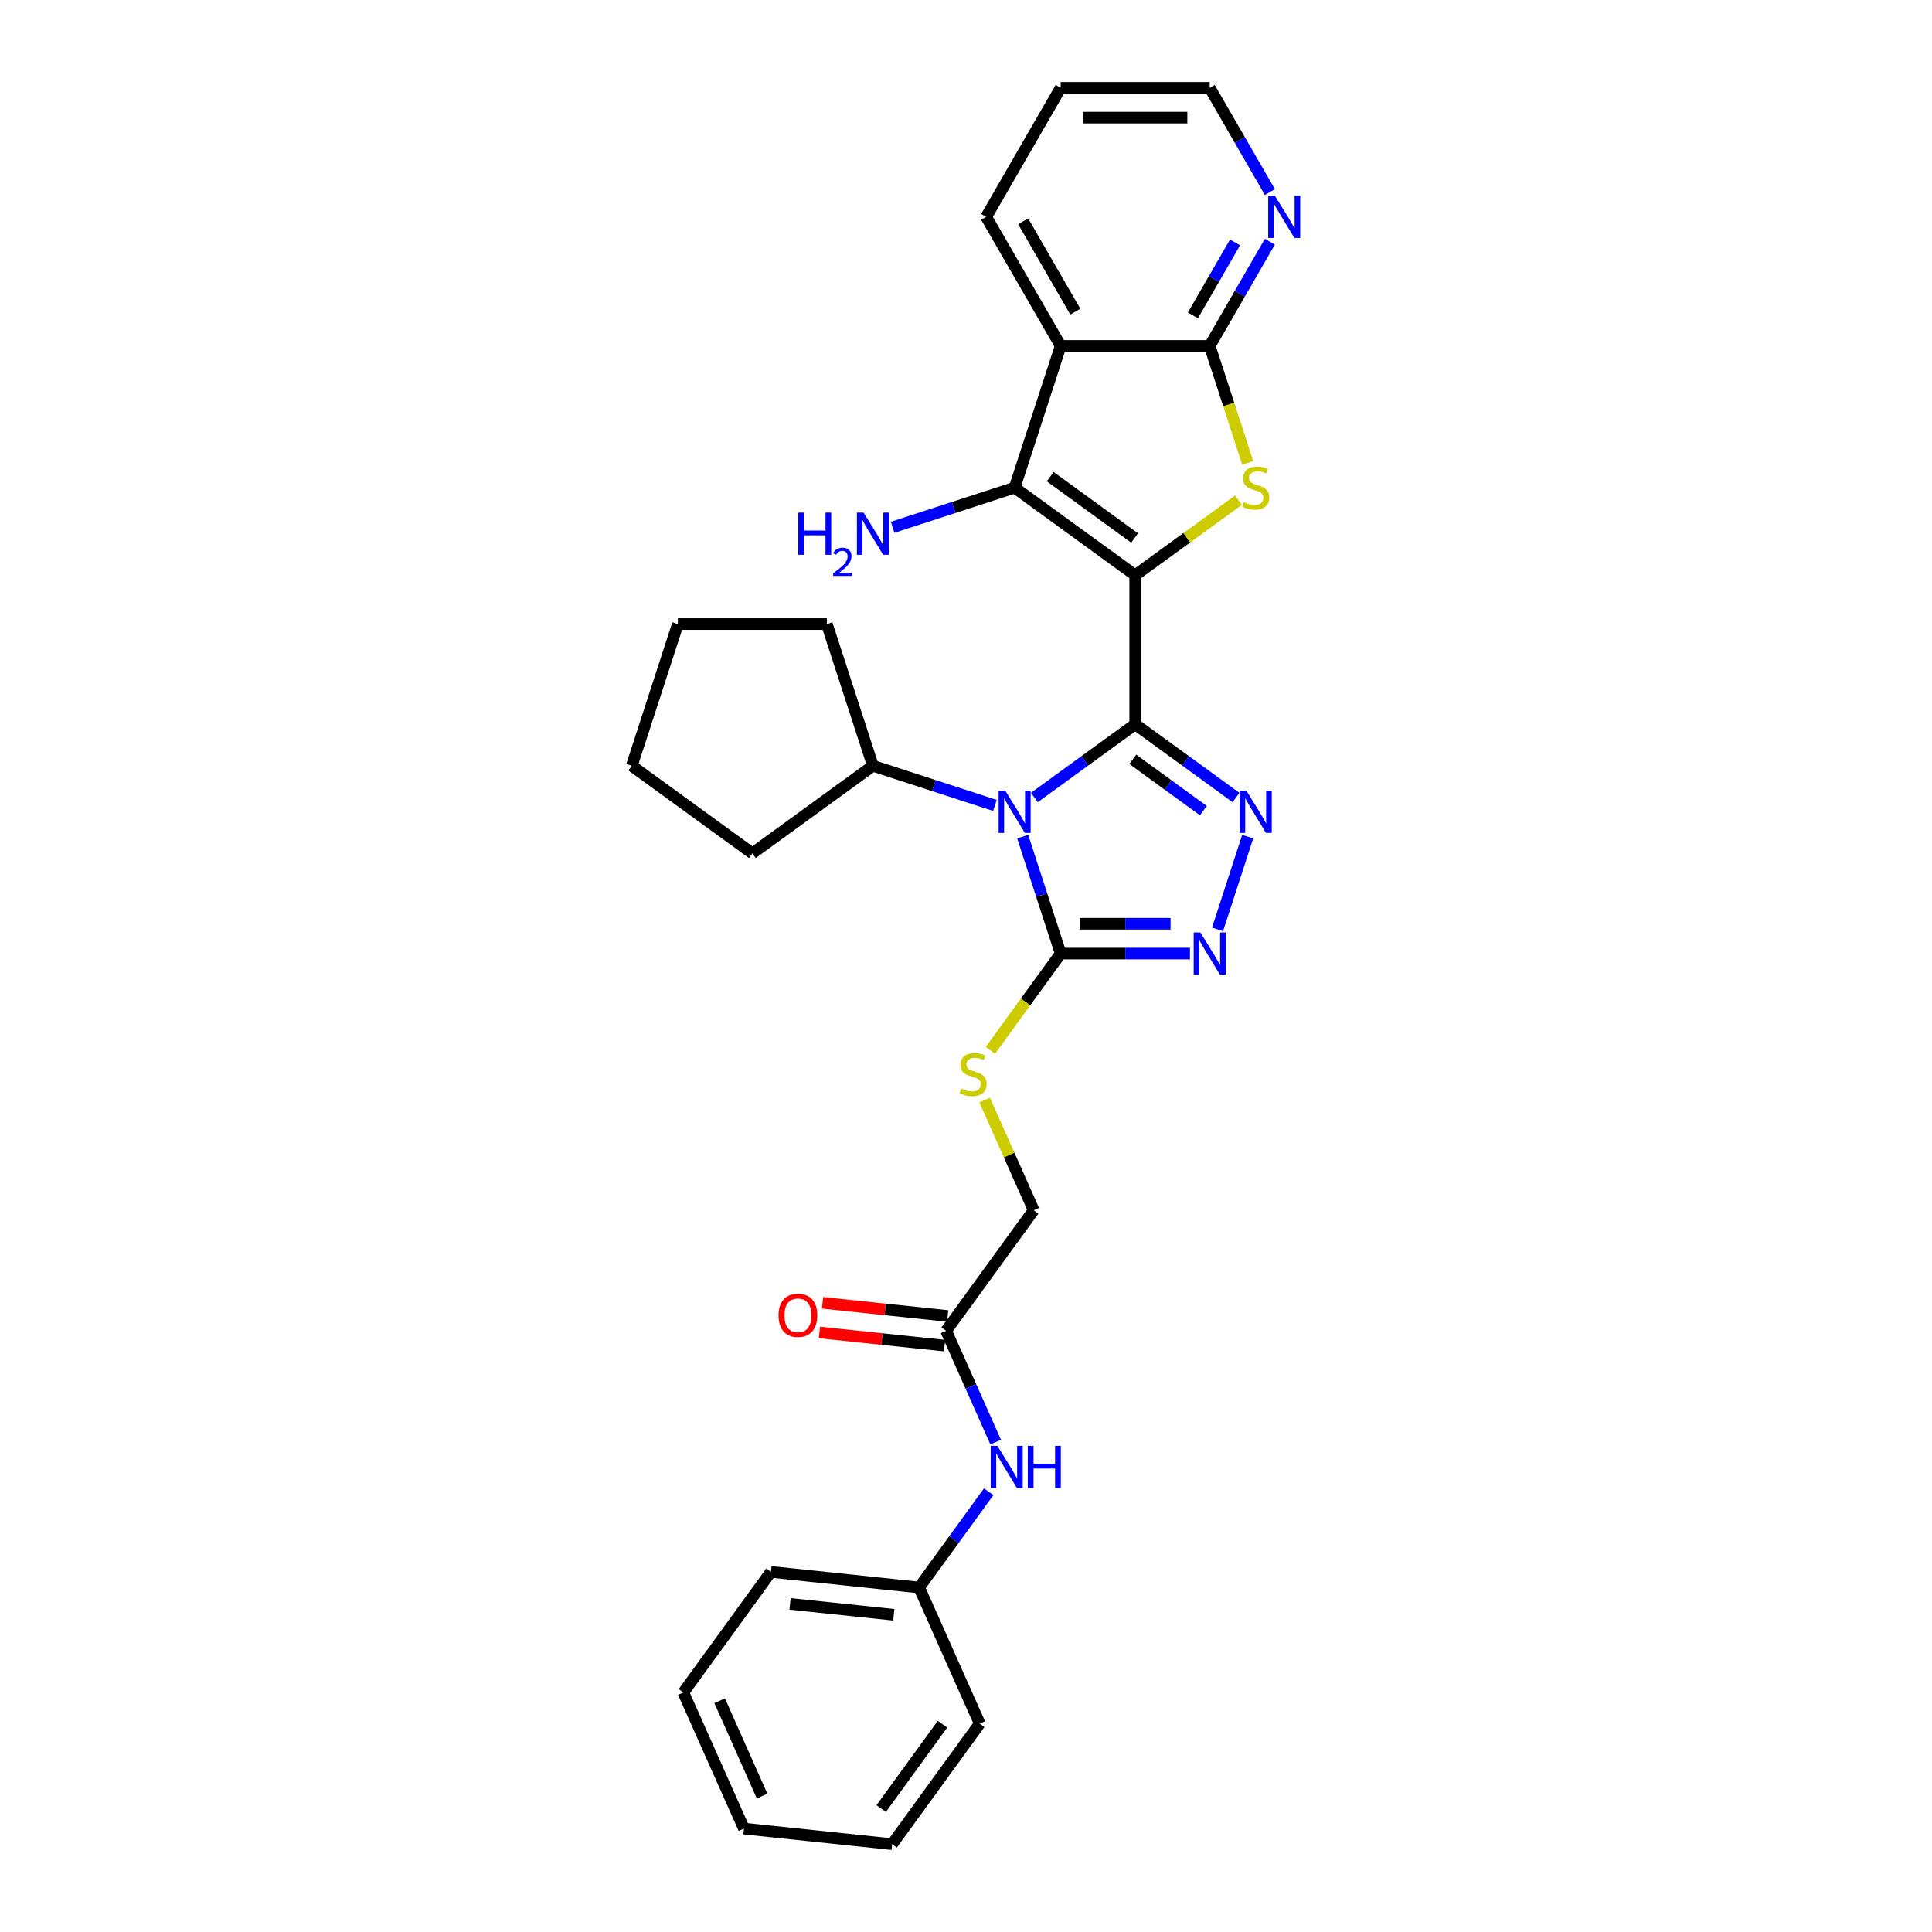 <?xml version='1.0' encoding='iso-8859-1'?>
<svg version='1.1' baseProfile='full'
              xmlns='http://www.w3.org/2000/svg'
                      xmlns:rdkit='http://www.rdkit.org/xml'
                      xmlns:xlink='http://www.w3.org/1999/xlink'
                  xml:space='preserve'
width='1000px' height='1000px' viewBox='0 0 1000 1000'>
<!-- END OF HEADER -->
<rect style='opacity:1.0;fill:#FFFFFF;stroke:none' width='1000' height='1000' x='0' y='0'> </rect>
<path class='bond-0' d='M 587.57,374.87 L 587.57,297.739' style='fill:none;fill-rule:evenodd;stroke:#000000;stroke-width:6px;stroke-linecap:butt;stroke-linejoin:miter;stroke-opacity:1' />
<path class='bond-1' d='M 587.57,374.87 L 561.476,393.828' style='fill:none;fill-rule:evenodd;stroke:#000000;stroke-width:6px;stroke-linecap:butt;stroke-linejoin:miter;stroke-opacity:1' />
<path class='bond-1' d='M 561.476,393.828 L 535.382,412.786' style='fill:none;fill-rule:evenodd;stroke:#0000FF;stroke-width:6px;stroke-linecap:butt;stroke-linejoin:miter;stroke-opacity:1' />
<path class='bond-2' d='M 587.57,374.87 L 613.664,393.828' style='fill:none;fill-rule:evenodd;stroke:#000000;stroke-width:6px;stroke-linecap:butt;stroke-linejoin:miter;stroke-opacity:1' />
<path class='bond-2' d='M 613.664,393.828 L 639.758,412.786' style='fill:none;fill-rule:evenodd;stroke:#0000FF;stroke-width:6px;stroke-linecap:butt;stroke-linejoin:miter;stroke-opacity:1' />
<path class='bond-2' d='M 586.331,393.037 L 604.597,406.308' style='fill:none;fill-rule:evenodd;stroke:#000000;stroke-width:6px;stroke-linecap:butt;stroke-linejoin:miter;stroke-opacity:1' />
<path class='bond-2' d='M 604.597,406.308 L 622.862,419.579' style='fill:none;fill-rule:evenodd;stroke:#0000FF;stroke-width:6px;stroke-linecap:butt;stroke-linejoin:miter;stroke-opacity:1' />
<path class='bond-3' d='M 587.57,297.739 L 614.304,278.316' style='fill:none;fill-rule:evenodd;stroke:#000000;stroke-width:6px;stroke-linecap:butt;stroke-linejoin:miter;stroke-opacity:1' />
<path class='bond-3' d='M 614.304,278.316 L 641.038,258.893' style='fill:none;fill-rule:evenodd;stroke:#CCCC00;stroke-width:6px;stroke-linecap:butt;stroke-linejoin:miter;stroke-opacity:1' />
<path class='bond-4' d='M 587.57,297.739 L 525.17,252.403' style='fill:none;fill-rule:evenodd;stroke:#000000;stroke-width:6px;stroke-linecap:butt;stroke-linejoin:miter;stroke-opacity:1' />
<path class='bond-4' d='M 587.277,278.459 L 543.598,246.724' style='fill:none;fill-rule:evenodd;stroke:#000000;stroke-width:6px;stroke-linecap:butt;stroke-linejoin:miter;stroke-opacity:1' />
<path class='bond-5' d='M 529.346,433.055 L 539.175,463.308' style='fill:none;fill-rule:evenodd;stroke:#0000FF;stroke-width:6px;stroke-linecap:butt;stroke-linejoin:miter;stroke-opacity:1' />
<path class='bond-5' d='M 539.175,463.308 L 549.005,493.561' style='fill:none;fill-rule:evenodd;stroke:#000000;stroke-width:6px;stroke-linecap:butt;stroke-linejoin:miter;stroke-opacity:1' />
<path class='bond-12' d='M 514.958,416.887 L 483.387,406.629' style='fill:none;fill-rule:evenodd;stroke:#0000FF;stroke-width:6px;stroke-linecap:butt;stroke-linejoin:miter;stroke-opacity:1' />
<path class='bond-12' d='M 483.387,406.629 L 451.815,396.371' style='fill:none;fill-rule:evenodd;stroke:#000000;stroke-width:6px;stroke-linecap:butt;stroke-linejoin:miter;stroke-opacity:1' />
<path class='bond-6' d='M 645.795,433.055 L 630.201,481.049' style='fill:none;fill-rule:evenodd;stroke:#0000FF;stroke-width:6px;stroke-linecap:butt;stroke-linejoin:miter;stroke-opacity:1' />
<path class='bond-8' d='M 645.805,239.584 L 635.97,209.316' style='fill:none;fill-rule:evenodd;stroke:#CCCC00;stroke-width:6px;stroke-linecap:butt;stroke-linejoin:miter;stroke-opacity:1' />
<path class='bond-8' d='M 635.97,209.316 L 626.135,179.048' style='fill:none;fill-rule:evenodd;stroke:#000000;stroke-width:6px;stroke-linecap:butt;stroke-linejoin:miter;stroke-opacity:1' />
<path class='bond-7' d='M 525.17,252.403 L 549.005,179.048' style='fill:none;fill-rule:evenodd;stroke:#000000;stroke-width:6px;stroke-linecap:butt;stroke-linejoin:miter;stroke-opacity:1' />
<path class='bond-14' d='M 525.17,252.403 L 493.599,262.662' style='fill:none;fill-rule:evenodd;stroke:#000000;stroke-width:6px;stroke-linecap:butt;stroke-linejoin:miter;stroke-opacity:1' />
<path class='bond-14' d='M 493.599,262.662 L 462.027,272.92' style='fill:none;fill-rule:evenodd;stroke:#0000FF;stroke-width:6px;stroke-linecap:butt;stroke-linejoin:miter;stroke-opacity:1' />
<path class='bond-9' d='M 549.005,493.561 L 530.803,518.614' style='fill:none;fill-rule:evenodd;stroke:#000000;stroke-width:6px;stroke-linecap:butt;stroke-linejoin:miter;stroke-opacity:1' />
<path class='bond-9' d='M 530.803,518.614 L 512.601,543.667' style='fill:none;fill-rule:evenodd;stroke:#CCCC00;stroke-width:6px;stroke-linecap:butt;stroke-linejoin:miter;stroke-opacity:1' />
<path class='bond-30' d='M 549.005,493.561 L 582.464,493.561' style='fill:none;fill-rule:evenodd;stroke:#000000;stroke-width:6px;stroke-linecap:butt;stroke-linejoin:miter;stroke-opacity:1' />
<path class='bond-30' d='M 582.464,493.561 L 615.923,493.561' style='fill:none;fill-rule:evenodd;stroke:#0000FF;stroke-width:6px;stroke-linecap:butt;stroke-linejoin:miter;stroke-opacity:1' />
<path class='bond-30' d='M 559.043,478.135 L 582.464,478.135' style='fill:none;fill-rule:evenodd;stroke:#000000;stroke-width:6px;stroke-linecap:butt;stroke-linejoin:miter;stroke-opacity:1' />
<path class='bond-30' d='M 582.464,478.135 L 605.885,478.135' style='fill:none;fill-rule:evenodd;stroke:#0000FF;stroke-width:6px;stroke-linecap:butt;stroke-linejoin:miter;stroke-opacity:1' />
<path class='bond-17' d='M 549.005,179.048 L 510.44,112.251' style='fill:none;fill-rule:evenodd;stroke:#000000;stroke-width:6px;stroke-linecap:butt;stroke-linejoin:miter;stroke-opacity:1' />
<path class='bond-17' d='M 556.58,161.316 L 529.584,114.558' style='fill:none;fill-rule:evenodd;stroke:#000000;stroke-width:6px;stroke-linecap:butt;stroke-linejoin:miter;stroke-opacity:1' />
<path class='bond-31' d='M 549.005,179.048 L 626.135,179.048' style='fill:none;fill-rule:evenodd;stroke:#000000;stroke-width:6px;stroke-linecap:butt;stroke-linejoin:miter;stroke-opacity:1' />
<path class='bond-10' d='M 626.135,179.048 L 641.708,152.075' style='fill:none;fill-rule:evenodd;stroke:#000000;stroke-width:6px;stroke-linecap:butt;stroke-linejoin:miter;stroke-opacity:1' />
<path class='bond-10' d='M 641.708,152.075 L 657.281,125.101' style='fill:none;fill-rule:evenodd;stroke:#0000FF;stroke-width:6px;stroke-linecap:butt;stroke-linejoin:miter;stroke-opacity:1' />
<path class='bond-10' d='M 617.448,163.243 L 628.349,144.362' style='fill:none;fill-rule:evenodd;stroke:#000000;stroke-width:6px;stroke-linecap:butt;stroke-linejoin:miter;stroke-opacity:1' />
<path class='bond-10' d='M 628.349,144.362 L 639.25,125.48' style='fill:none;fill-rule:evenodd;stroke:#0000FF;stroke-width:6px;stroke-linecap:butt;stroke-linejoin:miter;stroke-opacity:1' />
<path class='bond-16' d='M 509.637,569.366 L 522.339,597.894' style='fill:none;fill-rule:evenodd;stroke:#CCCC00;stroke-width:6px;stroke-linecap:butt;stroke-linejoin:miter;stroke-opacity:1' />
<path class='bond-16' d='M 522.339,597.894 L 535.041,626.422' style='fill:none;fill-rule:evenodd;stroke:#000000;stroke-width:6px;stroke-linecap:butt;stroke-linejoin:miter;stroke-opacity:1' />
<path class='bond-19' d='M 657.281,99.401 L 641.708,72.428' style='fill:none;fill-rule:evenodd;stroke:#0000FF;stroke-width:6px;stroke-linecap:butt;stroke-linejoin:miter;stroke-opacity:1' />
<path class='bond-19' d='M 641.708,72.428 L 626.135,45.455' style='fill:none;fill-rule:evenodd;stroke:#000000;stroke-width:6px;stroke-linecap:butt;stroke-linejoin:miter;stroke-opacity:1' />
<path class='bond-11' d='M 489.705,688.822 L 535.041,626.422' style='fill:none;fill-rule:evenodd;stroke:#000000;stroke-width:6px;stroke-linecap:butt;stroke-linejoin:miter;stroke-opacity:1' />
<path class='bond-13' d='M 489.705,688.822 L 502.53,717.628' style='fill:none;fill-rule:evenodd;stroke:#000000;stroke-width:6px;stroke-linecap:butt;stroke-linejoin:miter;stroke-opacity:1' />
<path class='bond-13' d='M 502.53,717.628 L 515.355,746.434' style='fill:none;fill-rule:evenodd;stroke:#0000FF;stroke-width:6px;stroke-linecap:butt;stroke-linejoin:miter;stroke-opacity:1' />
<path class='bond-15' d='M 490.511,681.151 L 458.135,677.748' style='fill:none;fill-rule:evenodd;stroke:#000000;stroke-width:6px;stroke-linecap:butt;stroke-linejoin:miter;stroke-opacity:1' />
<path class='bond-15' d='M 458.135,677.748 L 425.758,674.346' style='fill:none;fill-rule:evenodd;stroke:#FF0000;stroke-width:6px;stroke-linecap:butt;stroke-linejoin:miter;stroke-opacity:1' />
<path class='bond-15' d='M 488.898,696.493 L 456.522,693.09' style='fill:none;fill-rule:evenodd;stroke:#000000;stroke-width:6px;stroke-linecap:butt;stroke-linejoin:miter;stroke-opacity:1' />
<path class='bond-15' d='M 456.522,693.09 L 424.146,689.687' style='fill:none;fill-rule:evenodd;stroke:#FF0000;stroke-width:6px;stroke-linecap:butt;stroke-linejoin:miter;stroke-opacity:1' />
<path class='bond-20' d='M 451.815,396.371 L 389.416,441.707' style='fill:none;fill-rule:evenodd;stroke:#000000;stroke-width:6px;stroke-linecap:butt;stroke-linejoin:miter;stroke-opacity:1' />
<path class='bond-21' d='M 451.815,396.371 L 427.981,323.016' style='fill:none;fill-rule:evenodd;stroke:#000000;stroke-width:6px;stroke-linecap:butt;stroke-linejoin:miter;stroke-opacity:1' />
<path class='bond-18' d='M 511.74,772.134 L 493.74,796.909' style='fill:none;fill-rule:evenodd;stroke:#0000FF;stroke-width:6px;stroke-linecap:butt;stroke-linejoin:miter;stroke-opacity:1' />
<path class='bond-18' d='M 493.74,796.909 L 475.74,821.684' style='fill:none;fill-rule:evenodd;stroke:#000000;stroke-width:6px;stroke-linecap:butt;stroke-linejoin:miter;stroke-opacity:1' />
<path class='bond-24' d='M 510.44,112.251 L 549.005,45.455' style='fill:none;fill-rule:evenodd;stroke:#000000;stroke-width:6px;stroke-linecap:butt;stroke-linejoin:miter;stroke-opacity:1' />
<path class='bond-22' d='M 475.74,821.684 L 399.033,813.621' style='fill:none;fill-rule:evenodd;stroke:#000000;stroke-width:6px;stroke-linecap:butt;stroke-linejoin:miter;stroke-opacity:1' />
<path class='bond-22' d='M 462.622,835.816 L 408.926,830.172' style='fill:none;fill-rule:evenodd;stroke:#000000;stroke-width:6px;stroke-linecap:butt;stroke-linejoin:miter;stroke-opacity:1' />
<path class='bond-23' d='M 475.74,821.684 L 507.112,892.146' style='fill:none;fill-rule:evenodd;stroke:#000000;stroke-width:6px;stroke-linecap:butt;stroke-linejoin:miter;stroke-opacity:1' />
<path class='bond-33' d='M 626.135,45.455 L 549.005,45.455' style='fill:none;fill-rule:evenodd;stroke:#000000;stroke-width:6px;stroke-linecap:butt;stroke-linejoin:miter;stroke-opacity:1' />
<path class='bond-33' d='M 614.566,60.881 L 560.575,60.881' style='fill:none;fill-rule:evenodd;stroke:#000000;stroke-width:6px;stroke-linecap:butt;stroke-linejoin:miter;stroke-opacity:1' />
<path class='bond-25' d='M 389.416,441.707 L 327.016,396.371' style='fill:none;fill-rule:evenodd;stroke:#000000;stroke-width:6px;stroke-linecap:butt;stroke-linejoin:miter;stroke-opacity:1' />
<path class='bond-26' d='M 427.981,323.016 L 350.85,323.016' style='fill:none;fill-rule:evenodd;stroke:#000000;stroke-width:6px;stroke-linecap:butt;stroke-linejoin:miter;stroke-opacity:1' />
<path class='bond-27' d='M 399.033,813.621 L 353.697,876.021' style='fill:none;fill-rule:evenodd;stroke:#000000;stroke-width:6px;stroke-linecap:butt;stroke-linejoin:miter;stroke-opacity:1' />
<path class='bond-28' d='M 507.112,892.146 L 461.776,954.545' style='fill:none;fill-rule:evenodd;stroke:#000000;stroke-width:6px;stroke-linecap:butt;stroke-linejoin:miter;stroke-opacity:1' />
<path class='bond-28' d='M 487.832,892.439 L 456.096,936.118' style='fill:none;fill-rule:evenodd;stroke:#000000;stroke-width:6px;stroke-linecap:butt;stroke-linejoin:miter;stroke-opacity:1' />
<path class='bond-32' d='M 327.016,396.371 L 350.85,323.016' style='fill:none;fill-rule:evenodd;stroke:#000000;stroke-width:6px;stroke-linecap:butt;stroke-linejoin:miter;stroke-opacity:1' />
<path class='bond-34' d='M 353.697,876.021 L 385.068,946.483' style='fill:none;fill-rule:evenodd;stroke:#000000;stroke-width:6px;stroke-linecap:butt;stroke-linejoin:miter;stroke-opacity:1' />
<path class='bond-34' d='M 372.495,880.316 L 394.455,929.64' style='fill:none;fill-rule:evenodd;stroke:#000000;stroke-width:6px;stroke-linecap:butt;stroke-linejoin:miter;stroke-opacity:1' />
<path class='bond-29' d='M 461.776,954.545 L 385.068,946.483' style='fill:none;fill-rule:evenodd;stroke:#000000;stroke-width:6px;stroke-linecap:butt;stroke-linejoin:miter;stroke-opacity:1' />
<path  class='atom-2' d='M 520.342 409.284
L 527.5 420.853
Q 528.209 421.995, 529.351 424.062
Q 530.492 426.129, 530.554 426.253
L 530.554 409.284
L 533.454 409.284
L 533.454 431.127
L 530.462 431.127
L 522.779 418.478
Q 521.885 416.997, 520.928 415.3
Q 520.003 413.603, 519.725 413.079
L 519.725 431.127
L 516.887 431.127
L 516.887 409.284
L 520.342 409.284
' fill='#0000FF'/>
<path  class='atom-3' d='M 645.141 409.284
L 652.299 420.853
Q 653.009 421.995, 654.15 424.062
Q 655.292 426.129, 655.353 426.253
L 655.353 409.284
L 658.254 409.284
L 658.254 431.127
L 655.261 431.127
L 647.579 418.478
Q 646.684 416.997, 645.728 415.3
Q 644.802 413.603, 644.524 413.079
L 644.524 431.127
L 641.686 431.127
L 641.686 409.284
L 645.141 409.284
' fill='#0000FF'/>
<path  class='atom-4' d='M 643.799 259.9
Q 644.046 259.993, 645.064 260.425
Q 646.082 260.857, 647.193 261.134
Q 648.335 261.381, 649.445 261.381
Q 651.512 261.381, 652.716 260.394
Q 653.919 259.376, 653.919 257.617
Q 653.919 256.414, 653.302 255.674
Q 652.716 254.933, 651.79 254.532
Q 650.865 254.131, 649.322 253.668
Q 647.378 253.082, 646.206 252.527
Q 645.064 251.971, 644.231 250.799
Q 643.429 249.627, 643.429 247.652
Q 643.429 244.906, 645.28 243.209
Q 647.162 241.512, 650.865 241.512
Q 653.394 241.512, 656.264 242.716
L 655.554 245.091
Q 652.932 244.012, 650.957 244.012
Q 648.828 244.012, 647.656 244.906
Q 646.484 245.77, 646.514 247.282
Q 646.514 248.454, 647.101 249.164
Q 647.718 249.873, 648.581 250.274
Q 649.476 250.676, 650.957 251.138
Q 652.932 251.755, 654.104 252.372
Q 655.276 252.989, 656.109 254.254
Q 656.973 255.488, 656.973 257.617
Q 656.973 260.641, 654.937 262.276
Q 652.932 263.88, 649.569 263.88
Q 647.625 263.88, 646.144 263.448
Q 644.694 263.047, 642.966 262.338
L 643.799 259.9
' fill='#CCCC00'/>
<path  class='atom-7' d='M 621.307 482.639
L 628.465 494.209
Q 629.174 495.35, 630.316 497.417
Q 631.457 499.484, 631.519 499.608
L 631.519 482.639
L 634.419 482.639
L 634.419 504.482
L 631.426 504.482
L 623.744 491.833
Q 622.849 490.352, 621.893 488.655
Q 620.968 486.958, 620.69 486.434
L 620.69 504.482
L 617.851 504.482
L 617.851 482.639
L 621.307 482.639
' fill='#0000FF'/>
<path  class='atom-10' d='M 497.499 563.458
Q 497.745 563.55, 498.763 563.982
Q 499.782 564.414, 500.892 564.692
Q 502.034 564.938, 503.144 564.938
Q 505.212 564.938, 506.415 563.951
Q 507.618 562.933, 507.618 561.174
Q 507.618 559.971, 507.001 559.231
Q 506.415 558.49, 505.489 558.089
Q 504.564 557.688, 503.021 557.225
Q 501.077 556.639, 499.905 556.084
Q 498.763 555.529, 497.93 554.356
Q 497.128 553.184, 497.128 551.209
Q 497.128 548.463, 498.979 546.767
Q 500.861 545.07, 504.564 545.07
Q 507.094 545.07, 509.963 546.273
L 509.253 548.649
Q 506.631 547.569, 504.656 547.569
Q 502.527 547.569, 501.355 548.463
Q 500.183 549.327, 500.214 550.839
Q 500.214 552.011, 500.8 552.721
Q 501.417 553.431, 502.281 553.832
Q 503.175 554.233, 504.656 554.696
Q 506.631 555.313, 507.803 555.93
Q 508.976 556.547, 509.809 557.812
Q 510.672 559.046, 510.672 561.174
Q 510.672 564.198, 508.636 565.833
Q 506.631 567.437, 503.268 567.437
Q 501.324 567.437, 499.843 567.006
Q 498.393 566.604, 496.666 565.895
L 497.499 563.458
' fill='#CCCC00'/>
<path  class='atom-11' d='M 659.872 101.33
L 667.03 112.899
Q 667.739 114.041, 668.881 116.108
Q 670.022 118.175, 670.084 118.298
L 670.084 101.33
L 672.984 101.33
L 672.984 123.173
L 669.991 123.173
L 662.309 110.524
Q 661.415 109.043, 660.458 107.346
Q 659.533 105.649, 659.255 105.124
L 659.255 123.173
L 656.417 123.173
L 656.417 101.33
L 659.872 101.33
' fill='#0000FF'/>
<path  class='atom-14' d='M 516.248 748.362
L 523.406 759.932
Q 524.115 761.074, 525.257 763.141
Q 526.398 765.208, 526.46 765.331
L 526.46 748.362
L 529.36 748.362
L 529.36 770.206
L 526.367 770.206
L 518.685 757.556
Q 517.791 756.075, 516.834 754.379
Q 515.909 752.682, 515.631 752.157
L 515.631 770.206
L 512.793 770.206
L 512.793 748.362
L 516.248 748.362
' fill='#0000FF'/>
<path  class='atom-14' d='M 531.983 748.362
L 534.944 748.362
L 534.944 757.649
L 546.113 757.649
L 546.113 748.362
L 549.075 748.362
L 549.075 770.206
L 546.113 770.206
L 546.113 760.117
L 534.944 760.117
L 534.944 770.206
L 531.983 770.206
L 531.983 748.362
' fill='#0000FF'/>
<path  class='atom-15' d='M 413.148 265.316
L 416.109 265.316
L 416.109 274.603
L 427.278 274.603
L 427.278 265.316
L 430.24 265.316
L 430.24 287.159
L 427.278 287.159
L 427.278 277.071
L 416.109 277.071
L 416.109 287.159
L 413.148 287.159
L 413.148 265.316
' fill='#0000FF'/>
<path  class='atom-15' d='M 431.299 286.393
Q 431.828 285.029, 433.09 284.275
Q 434.353 283.502, 436.104 283.502
Q 438.283 283.502, 439.505 284.683
Q 440.726 285.864, 440.726 287.961
Q 440.726 290.099, 439.138 292.095
Q 437.57 294.09, 434.312 296.452
L 440.971 296.452
L 440.971 298.081
L 431.258 298.081
L 431.258 296.717
Q 433.946 294.803, 435.534 293.377
Q 437.143 291.952, 437.916 290.669
Q 438.69 289.386, 438.69 288.063
Q 438.69 286.678, 437.998 285.904
Q 437.305 285.131, 436.104 285.131
Q 434.943 285.131, 434.17 285.599
Q 433.396 286.067, 432.846 287.106
L 431.299 286.393
' fill='#0000FF'/>
<path  class='atom-15' d='M 446.987 265.316
L 454.145 276.886
Q 454.854 278.027, 455.996 280.094
Q 457.137 282.161, 457.199 282.285
L 457.199 265.316
L 460.099 265.316
L 460.099 287.159
L 457.106 287.159
L 449.424 274.51
Q 448.529 273.029, 447.573 271.332
Q 446.647 269.635, 446.37 269.111
L 446.37 287.159
L 443.531 287.159
L 443.531 265.316
L 446.987 265.316
' fill='#0000FF'/>
<path  class='atom-16' d='M 402.97 680.822
Q 402.97 675.577, 405.562 672.646
Q 408.153 669.715, 412.997 669.715
Q 417.841 669.715, 420.432 672.646
Q 423.024 675.577, 423.024 680.822
Q 423.024 686.128, 420.401 689.152
Q 417.779 692.144, 412.997 692.144
Q 408.184 692.144, 405.562 689.152
Q 402.97 686.159, 402.97 680.822
M 412.997 689.676
Q 416.329 689.676, 418.118 687.455
Q 419.939 685.203, 419.939 680.822
Q 419.939 676.533, 418.118 674.373
Q 416.329 672.183, 412.997 672.183
Q 409.665 672.183, 407.845 674.343
Q 406.055 676.502, 406.055 680.822
Q 406.055 685.233, 407.845 687.455
Q 409.665 689.676, 412.997 689.676
' fill='#FF0000'/>
</svg>
